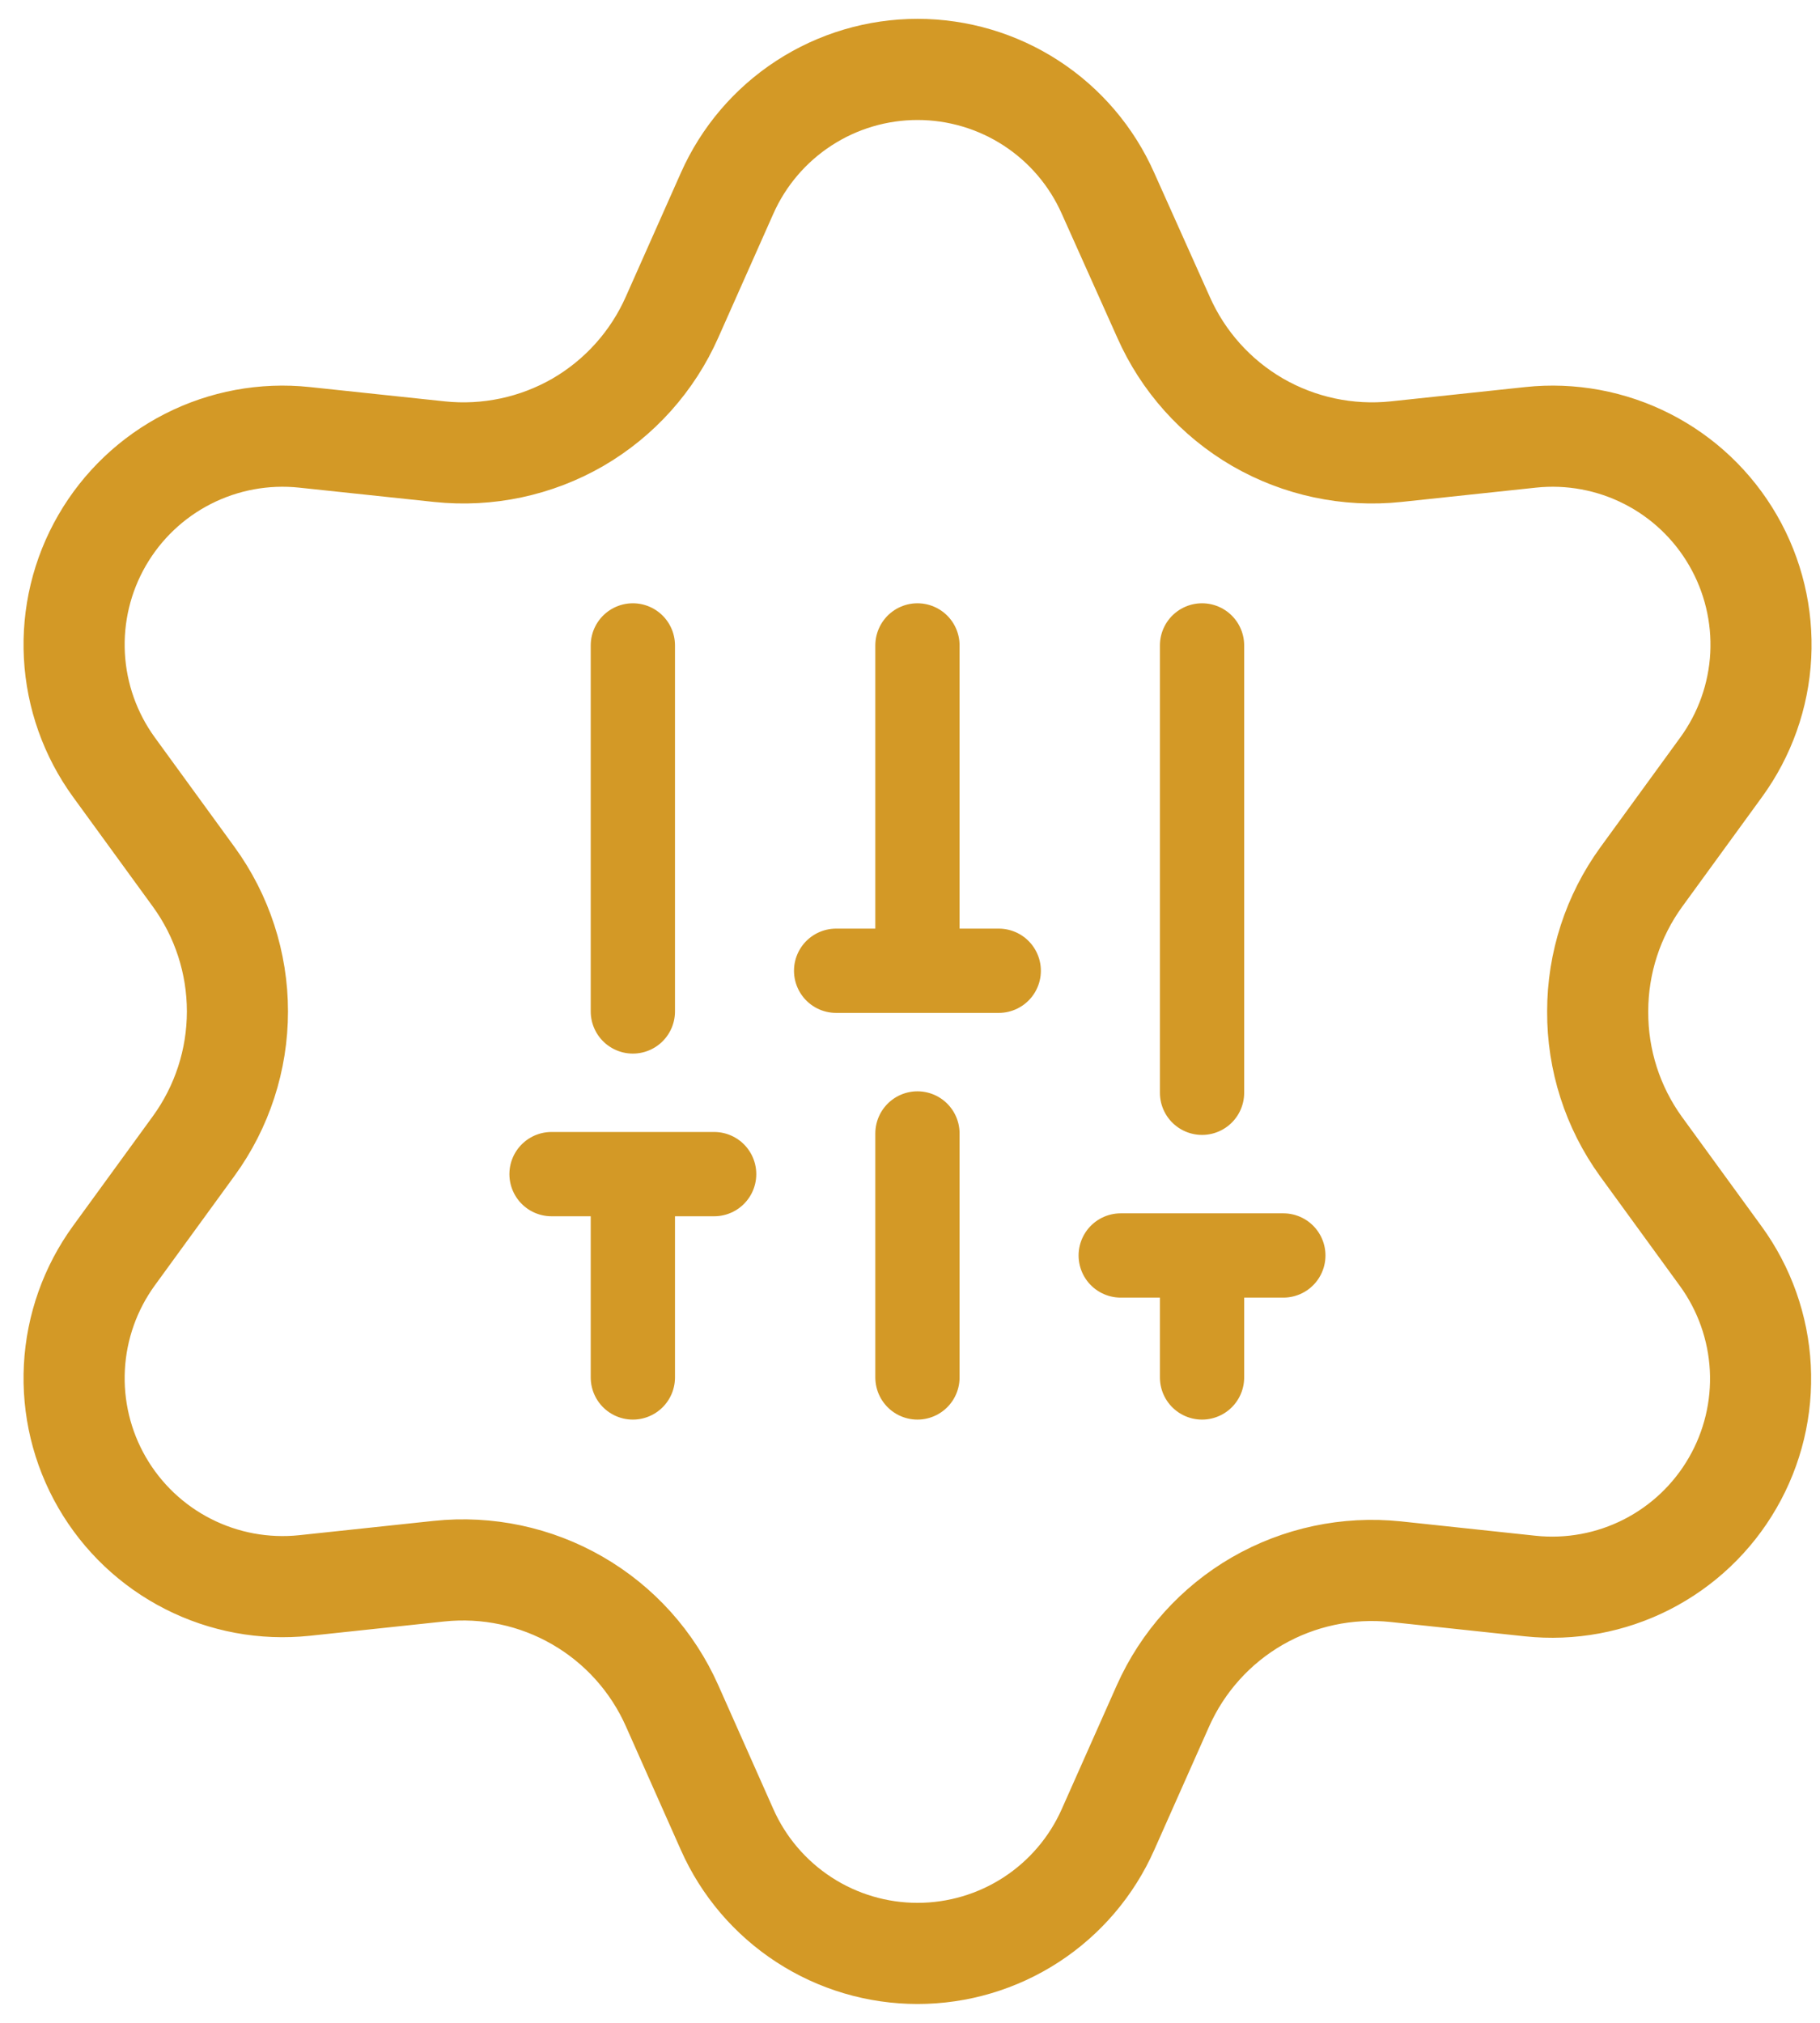<?xml version="1.0" encoding="UTF-8"?>
<svg xmlns="http://www.w3.org/2000/svg" width="54" height="60" viewBox="0 0 54 60" fill="none">
  <g id="Group 88">
    <path id="Icon" d="M19.941 50.595L21.574 54.268C22.059 55.361 22.852 56.29 23.855 56.942C24.857 57.594 26.028 57.941 27.224 57.941C28.42 57.941 29.591 57.594 30.594 56.942C31.597 56.29 32.389 55.361 32.874 54.268L34.507 50.595C35.089 49.292 36.066 48.206 37.301 47.491C38.544 46.774 39.982 46.469 41.409 46.618L45.404 47.044C46.594 47.17 47.794 46.948 48.86 46.405C49.925 45.862 50.811 45.022 51.408 43.986C52.007 42.951 52.292 41.764 52.229 40.57C52.166 39.376 51.758 38.225 51.054 37.258L48.689 34.008C47.846 32.842 47.396 31.438 47.404 30C47.403 28.566 47.858 27.168 48.701 26.008L51.067 22.757C51.771 21.79 52.179 20.64 52.242 19.446C52.304 18.252 52.019 17.065 51.421 16.03C50.823 14.994 49.938 14.153 48.872 13.611C47.806 13.068 46.606 12.846 45.417 12.972L41.421 13.397C39.994 13.547 38.557 13.242 37.314 12.525C36.076 11.806 35.098 10.714 34.52 9.405L32.874 5.732C32.389 4.639 31.597 3.71 30.594 3.058C29.591 2.406 28.42 2.059 27.224 2.059C26.028 2.059 24.857 2.406 23.855 3.058C22.852 3.71 22.059 4.639 21.574 5.732L19.941 9.405C19.362 10.714 18.384 11.806 17.147 12.525C15.904 13.242 14.466 13.547 13.04 13.397L9.032 12.972C7.842 12.846 6.642 13.068 5.576 13.611C4.511 14.153 3.625 14.994 3.027 16.03C2.429 17.065 2.144 18.252 2.207 19.446C2.27 20.64 2.678 21.79 3.381 22.757L5.747 26.008C6.591 27.168 7.045 28.566 7.045 30C7.045 31.434 6.591 32.832 5.747 33.992L3.381 37.243C2.678 38.21 2.27 39.36 2.207 40.554C2.144 41.748 2.429 42.935 3.027 43.97C3.626 45.006 4.511 45.846 5.577 46.388C6.642 46.931 7.842 47.153 9.032 47.028L13.027 46.603C14.454 46.453 15.892 46.758 17.134 47.475C18.377 48.192 19.359 49.285 19.941 50.595Z" stroke="#D39926" stroke-width="3" stroke-linecap="round" stroke-linejoin="round"></path>
    <path id="Icon_2" d="M18.777 30.001V19.144M27.221 40.857V33.62M35.665 32.413V19.144M18.777 40.857L18.777 34.826M18.777 34.826H16.364M18.777 34.826H21.189M27.221 28.794V19.144M27.221 28.794H24.808M27.221 28.794H29.633M35.665 40.857V37.239M35.665 37.239H33.252M35.665 37.239H38.077" stroke="#D39926" stroke-width="2.5" stroke-linecap="round" stroke-linejoin="round"></path>
  </g>
</svg>
